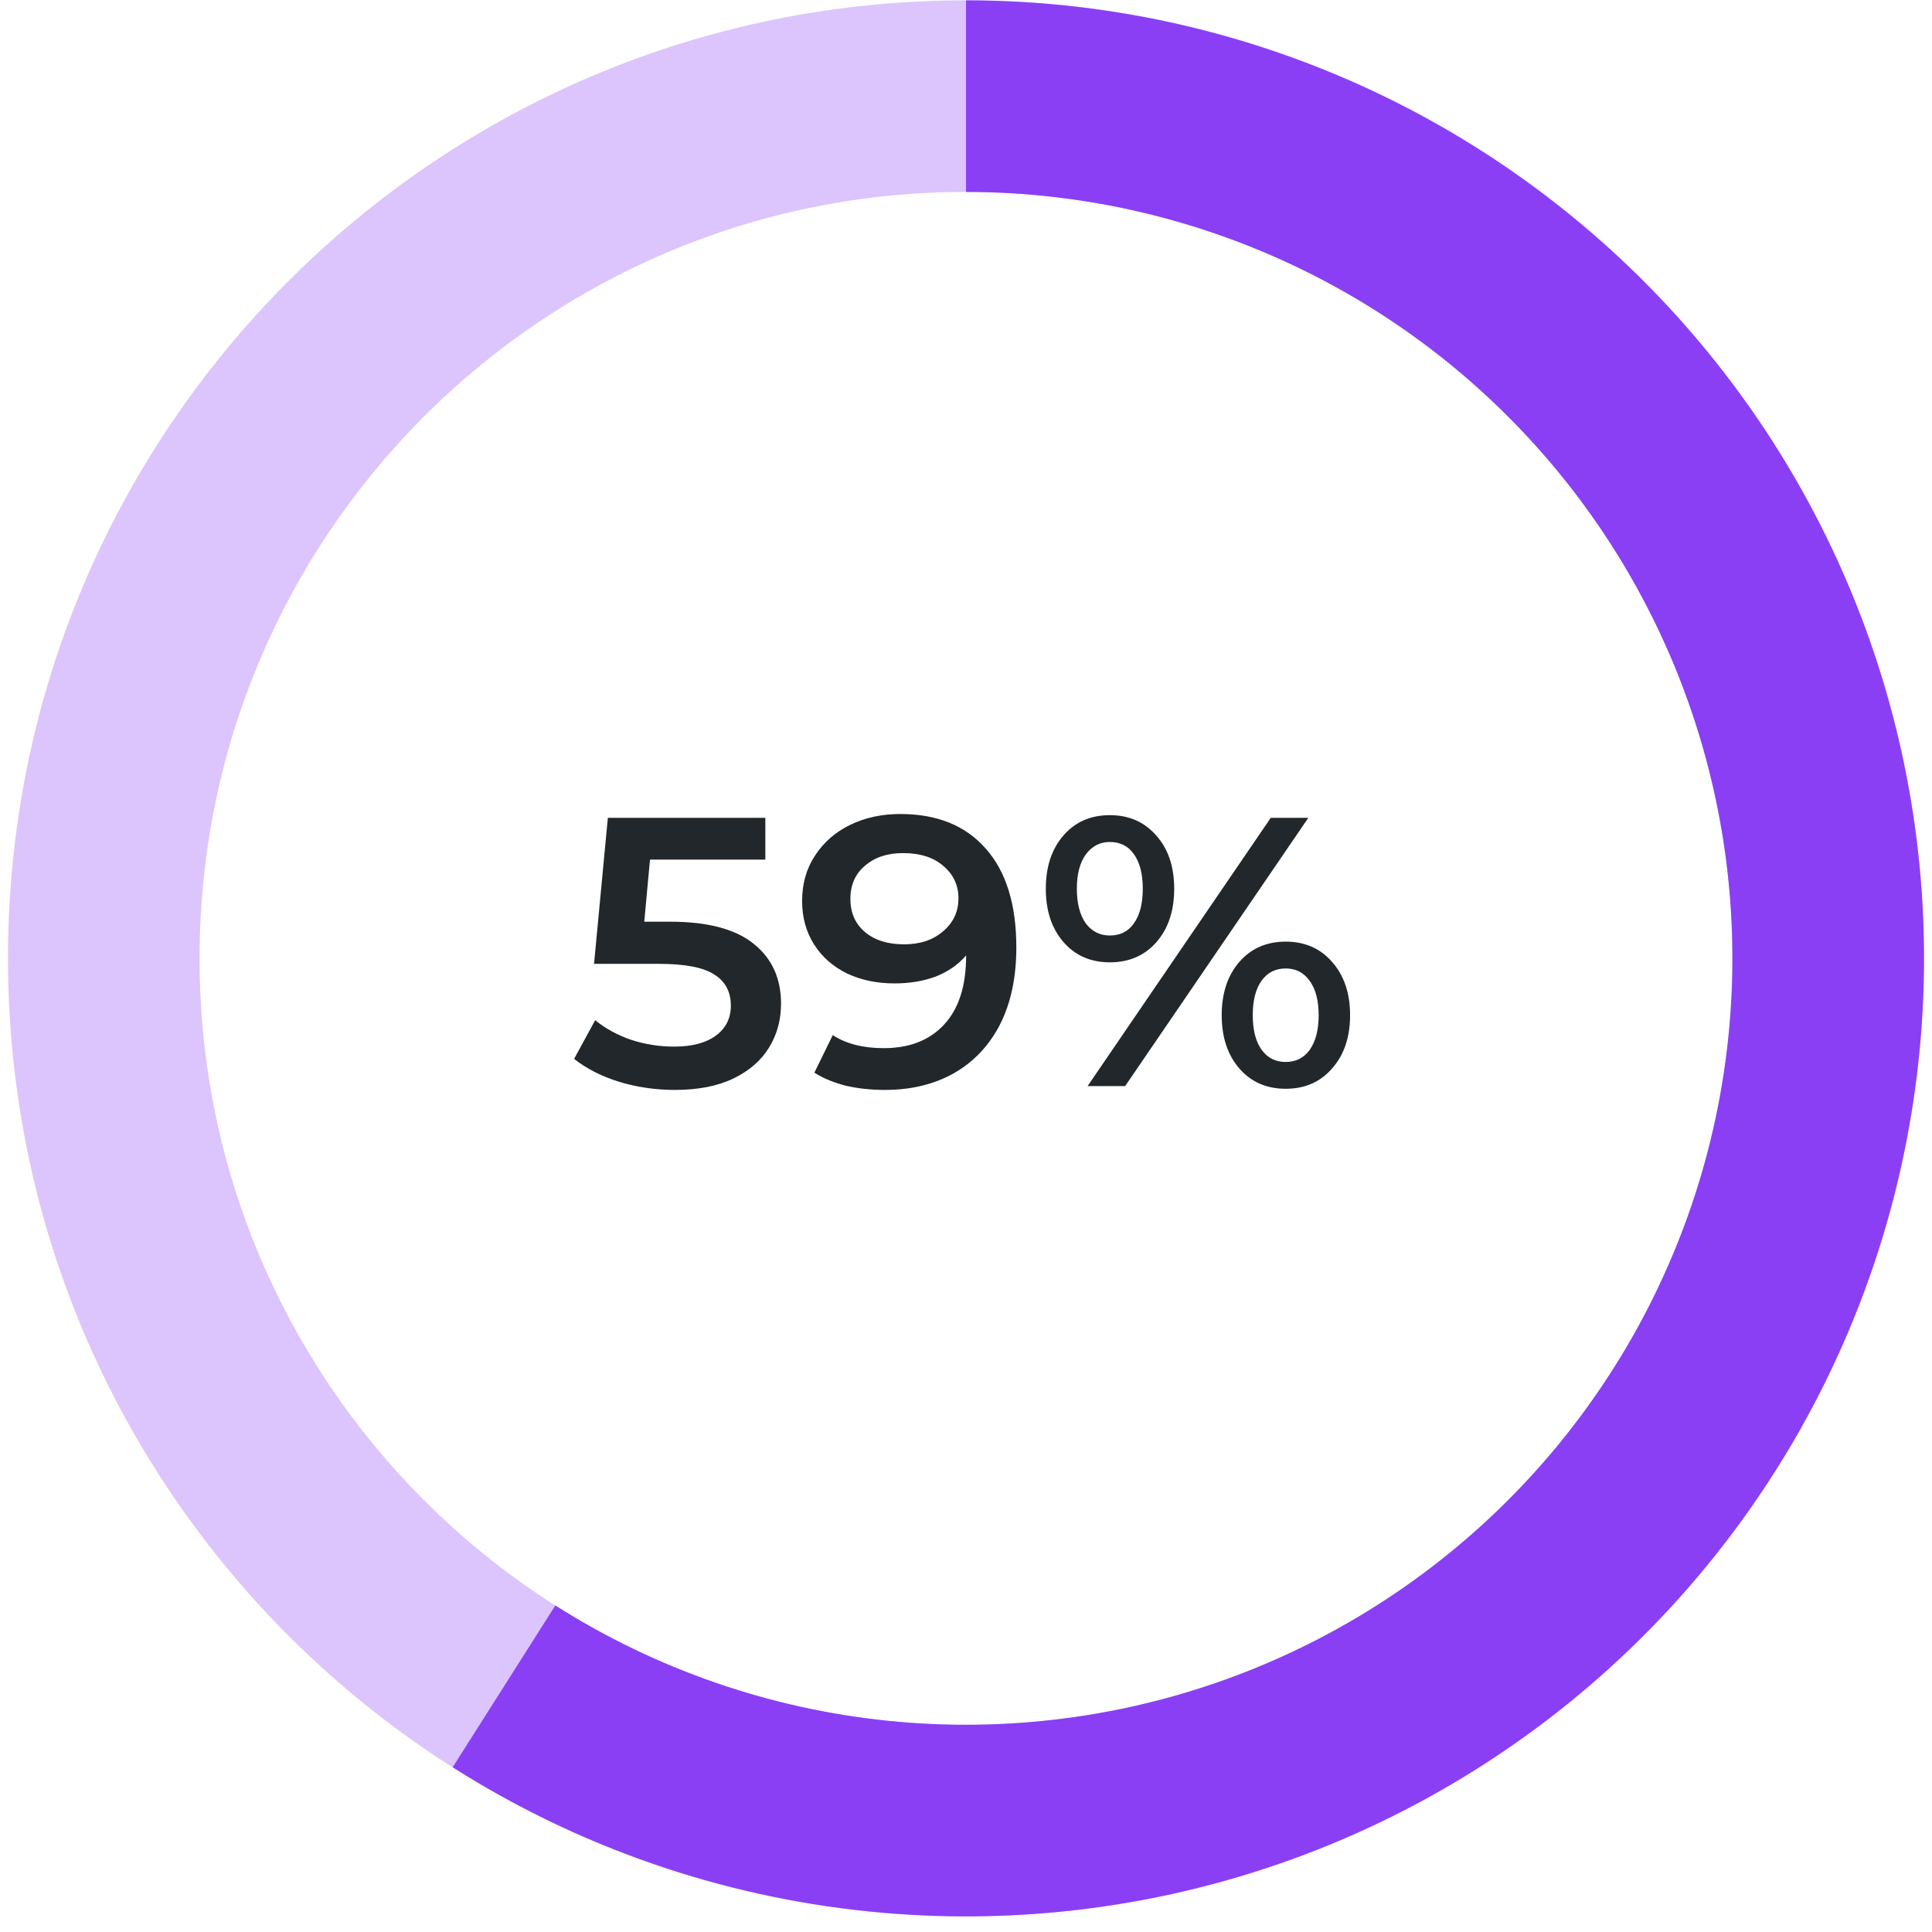 <svg width="121" height="121" viewBox="0 0 121 121" fill="none" xmlns="http://www.w3.org/2000/svg">
<path d="M41.956 57.725C44.325 57.725 46.077 58.19 47.212 59.117C48.349 60.029 48.916 61.278 48.916 62.861C48.916 63.87 48.669 64.781 48.172 65.597C47.676 66.413 46.932 67.061 45.941 67.541C44.949 68.022 43.724 68.261 42.269 68.261C41.069 68.261 39.908 68.094 38.788 67.757C37.669 67.406 36.724 66.925 35.956 66.317L37.276 63.894C37.901 64.406 38.645 64.814 39.508 65.118C40.389 65.406 41.292 65.549 42.221 65.549C43.325 65.549 44.188 65.326 44.812 64.877C45.453 64.413 45.773 63.782 45.773 62.981C45.773 62.117 45.428 61.469 44.74 61.038C44.069 60.59 42.908 60.365 41.261 60.365H37.205L38.069 51.221H47.932V53.837H40.709L40.349 57.725H41.956ZM56.38 50.981C58.684 50.981 60.468 51.702 61.732 53.142C63.012 54.581 63.652 56.645 63.652 59.334C63.652 61.221 63.308 62.837 62.62 64.181C61.932 65.51 60.964 66.525 59.716 67.23C58.484 67.918 57.052 68.261 55.42 68.261C54.556 68.261 53.74 68.174 52.972 67.998C52.22 67.805 51.564 67.534 51.004 67.181L52.156 64.829C52.988 65.374 54.052 65.645 55.348 65.645C56.964 65.645 58.228 65.15 59.14 64.157C60.052 63.166 60.508 61.733 60.508 59.861V59.837C60.012 60.413 59.38 60.853 58.612 61.157C57.844 61.446 56.98 61.59 56.02 61.59C54.916 61.59 53.924 61.382 53.044 60.965C52.164 60.533 51.476 59.925 50.98 59.142C50.484 58.358 50.236 57.453 50.236 56.429C50.236 55.342 50.508 54.389 51.052 53.574C51.596 52.742 52.332 52.102 53.26 51.654C54.188 51.206 55.228 50.981 56.38 50.981ZM56.62 59.142C57.628 59.142 58.444 58.87 59.068 58.325C59.708 57.782 60.028 57.093 60.028 56.261C60.028 55.446 59.716 54.773 59.092 54.245C58.484 53.702 57.636 53.429 56.548 53.429C55.572 53.429 54.78 53.694 54.172 54.221C53.564 54.733 53.26 55.422 53.26 56.285C53.26 57.166 53.564 57.861 54.172 58.373C54.78 58.886 55.596 59.142 56.62 59.142ZM69.507 60.27C68.307 60.27 67.339 59.846 66.603 58.998C65.867 58.15 65.499 57.038 65.499 55.661C65.499 54.285 65.867 53.173 66.603 52.325C67.339 51.477 68.307 51.053 69.507 51.053C70.707 51.053 71.675 51.477 72.411 52.325C73.163 53.157 73.539 54.27 73.539 55.661C73.539 57.053 73.163 58.173 72.411 59.022C71.675 59.853 70.707 60.27 69.507 60.27ZM79.587 51.221H81.939L70.467 68.022H68.115L79.587 51.221ZM69.507 58.59C70.163 58.59 70.667 58.334 71.019 57.822C71.387 57.309 71.571 56.59 71.571 55.661C71.571 54.733 71.387 54.014 71.019 53.502C70.667 52.989 70.163 52.733 69.507 52.733C68.883 52.733 68.379 52.998 67.995 53.526C67.627 54.038 67.443 54.749 67.443 55.661C67.443 56.574 67.627 57.294 67.995 57.822C68.379 58.334 68.883 58.59 69.507 58.59ZM80.523 68.189C79.323 68.189 78.355 67.766 77.619 66.918C76.883 66.07 76.515 64.957 76.515 63.581C76.515 62.206 76.883 61.093 77.619 60.245C78.355 59.398 79.323 58.974 80.523 58.974C81.723 58.974 82.691 59.398 83.427 60.245C84.179 61.093 84.555 62.206 84.555 63.581C84.555 64.957 84.179 66.07 83.427 66.918C82.691 67.766 81.723 68.189 80.523 68.189ZM80.523 66.51C81.163 66.51 81.667 66.254 82.035 65.742C82.403 65.213 82.587 64.493 82.587 63.581C82.587 62.669 82.403 61.958 82.035 61.446C81.667 60.917 81.163 60.654 80.523 60.654C79.883 60.654 79.379 60.91 79.011 61.422C78.643 61.934 78.459 62.654 78.459 63.581C78.459 64.51 78.643 65.23 79.011 65.742C79.379 66.254 79.883 66.51 80.523 66.51Z" fill="#21272A"/>
<path d="M120.5 60.022C120.5 93.159 93.637 120.021 60.5 120.021C27.363 120.021 0.5 93.159 0.5 60.022C0.5 26.884 27.363 0.021 60.5 0.021C93.637 0.021 120.5 26.884 120.5 60.022ZM12.5 60.022C12.5 86.531 33.99 108.021 60.5 108.021C87.01 108.021 108.5 86.531 108.5 60.022C108.5 33.512 87.01 12.021 60.5 12.021C33.99 12.021 12.5 33.512 12.5 60.022Z" fill="#8A3FF5" fill-opacity="0.3"/>
<path d="M60.5 0.021C69.809 0.021 78.991 2.188 87.319 6.349C95.646 10.51 102.892 16.552 108.481 23.996C114.071 31.441 117.851 40.084 119.524 49.242C121.196 58.4 120.715 67.821 118.118 76.761C115.52 85.701 110.879 93.913 104.559 100.75C98.24 107.586 90.417 112.857 81.709 116.148C73 119.439 63.645 120.658 54.385 119.709C45.124 118.76 36.211 115.669 28.35 110.681L34.78 100.549C41.068 104.54 48.199 107.012 55.608 107.772C63.016 108.531 70.5 107.555 77.467 104.923C84.433 102.29 90.692 98.073 95.748 92.604C100.803 87.135 104.516 80.565 106.594 73.413C108.672 66.261 109.057 58.724 107.719 51.398C106.381 44.071 103.356 37.157 98.885 31.201C94.413 25.246 88.617 20.412 81.955 17.083C75.293 13.755 67.948 12.021 60.5 12.021L60.5 0.021Z" fill="#8A3FF5"/>
</svg>
